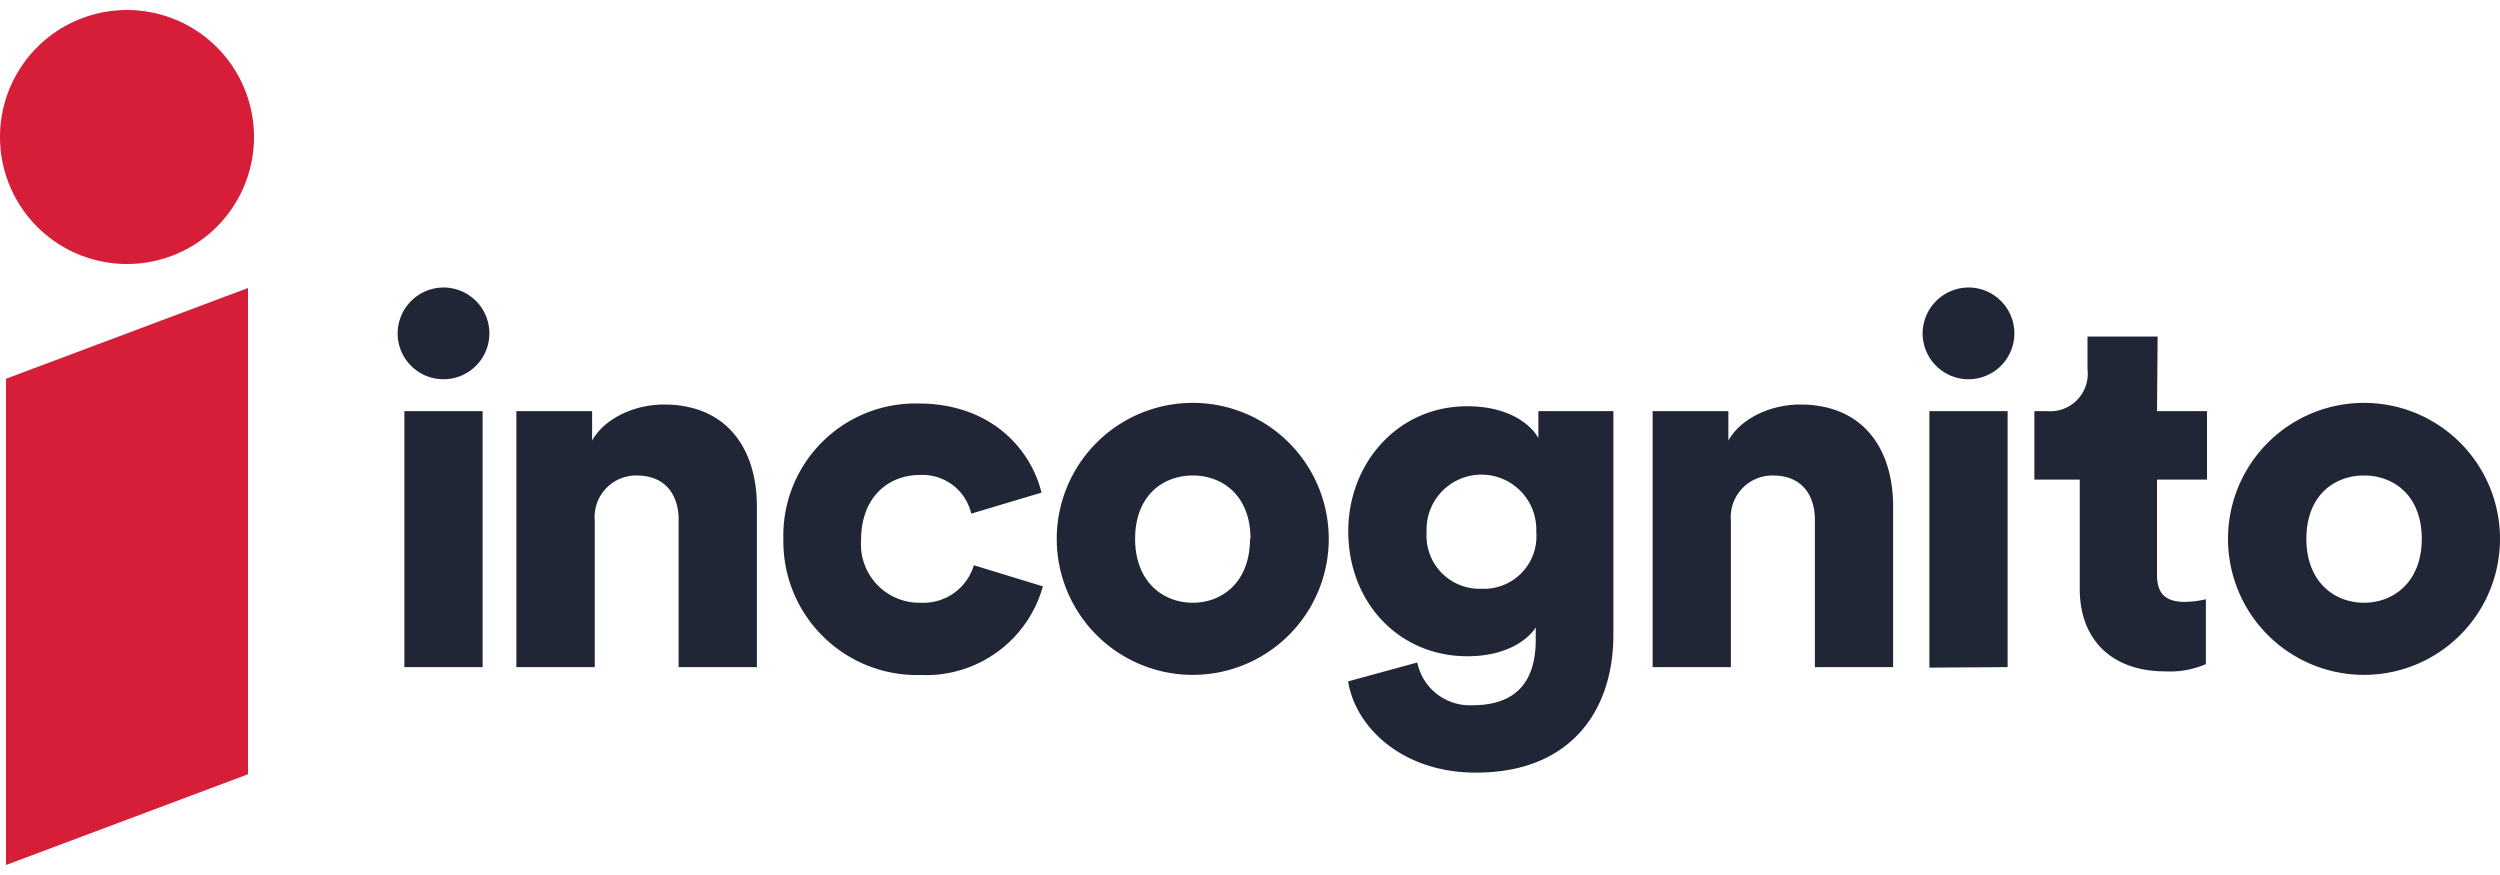 <svg id="Layer_1" data-name="Layer 1" xmlns="http://www.w3.org/2000/svg" viewBox="0 0 200 70"><defs><style>.cls-1{fill:#d71e38;}.cls-2{fill:#202635;}</style></defs><title>OurCompany_logos</title><path class="cls-1" d="M20.32,11A10.16,10.16,0,1,1,10.16.8,10.16,10.16,0,0,1,20.32,11"/><polygon class="cls-1" points="19.84 61.94 0.48 69.2 0.48 30.3 19.84 23.04 19.84 61.94"/><path class="cls-2" d="M35.44,23a3.67,3.67,0,1,1-3.63,3.67A3.69,3.69,0,0,1,35.44,23ZM32.35,53.37V32.89h6.26V53.37Z"/><path class="cls-2" d="M47.58,53.37H41.31V32.89h6.06v2.35c1.11-1.94,3.63-2.88,5.73-2.88,5.15,0,7.45,3.66,7.45,8.15V53.37H54.29V41.58c0-2-1.07-3.54-3.34-3.54a3.32,3.32,0,0,0-3.37,3.59Z"/><path class="cls-2" d="M68.89,43.15a4.68,4.68,0,0,0,4.78,5.07,4.22,4.22,0,0,0,4.24-3l5.52,1.69A9.7,9.7,0,0,1,73.67,54a10.69,10.69,0,0,1-11-10.84,10.57,10.57,0,0,1,10.8-10.88c5.64,0,8.94,3.46,9.85,7.13L77.7,41.09A4,4,0,0,0,73.58,38C71,38,68.89,39.85,68.89,43.15Z"/><path class="cls-2" d="M106.3,43.11a10.88,10.88,0,1,1-21.76,0,10.88,10.88,0,0,1,21.76,0Zm-6.26,0c0-3.46-2.23-5.07-4.62-5.07s-4.61,1.61-4.61,5.07,2.26,5.11,4.61,5.11S100,46.57,100,43.11Z"/><path class="cls-2" d="M113.38,53a4.3,4.3,0,0,0,4.41,3.42c3.14,0,5.07-1.53,5.07-5.24V50.2c-.74,1.11-2.51,2.3-5.48,2.3-5.44,0-9.52-4.28-9.52-10,0-5.4,3.92-10,9.52-10,3.34,0,5.11,1.48,5.69,2.55V32.89h6V50.81c0,5.9-3.29,11-11,11-5.89,0-9.64-3.63-10.22-7.3Zm9.52-10.43a4.39,4.39,0,1,0-8.77,0,4.24,4.24,0,0,0,4.4,4.53A4.2,4.2,0,0,0,122.9,42.53Z"/><path class="cls-2" d="M138.47,53.37h-6.26V32.89h6.06v2.35c1.11-1.94,3.62-2.88,5.73-2.88,5.15,0,7.45,3.66,7.45,8.15V53.37h-6.26V41.58c0-2-1.07-3.54-3.34-3.54a3.33,3.33,0,0,0-3.38,3.59Z"/><path class="cls-2" d="M157.44,23a3.67,3.67,0,1,1-3.63,3.67A3.69,3.69,0,0,1,157.44,23Zm-3.09,30.41V32.89h6.26V53.37Z"/><path class="cls-2" d="M172.56,32.89h4v5.48h-4V46c0,1.69.9,2.15,2.26,2.15a7.85,7.85,0,0,0,1.65-.21v5.19a7.25,7.25,0,0,1-3.25.58c-4.25,0-6.84-2.51-6.84-6.59V38.37h-3.63V32.89h1A3,3,0,0,0,167,29.55V26.92h5.61Z"/><path class="cls-2" d="M200,43.11a10.88,10.88,0,1,1-21.76,0,10.88,10.88,0,0,1,21.76,0Zm-6.26,0c0-3.46-2.23-5.07-4.62-5.07s-4.61,1.61-4.61,5.07,2.26,5.11,4.61,5.11S193.74,46.57,193.74,43.11Z"/></svg>